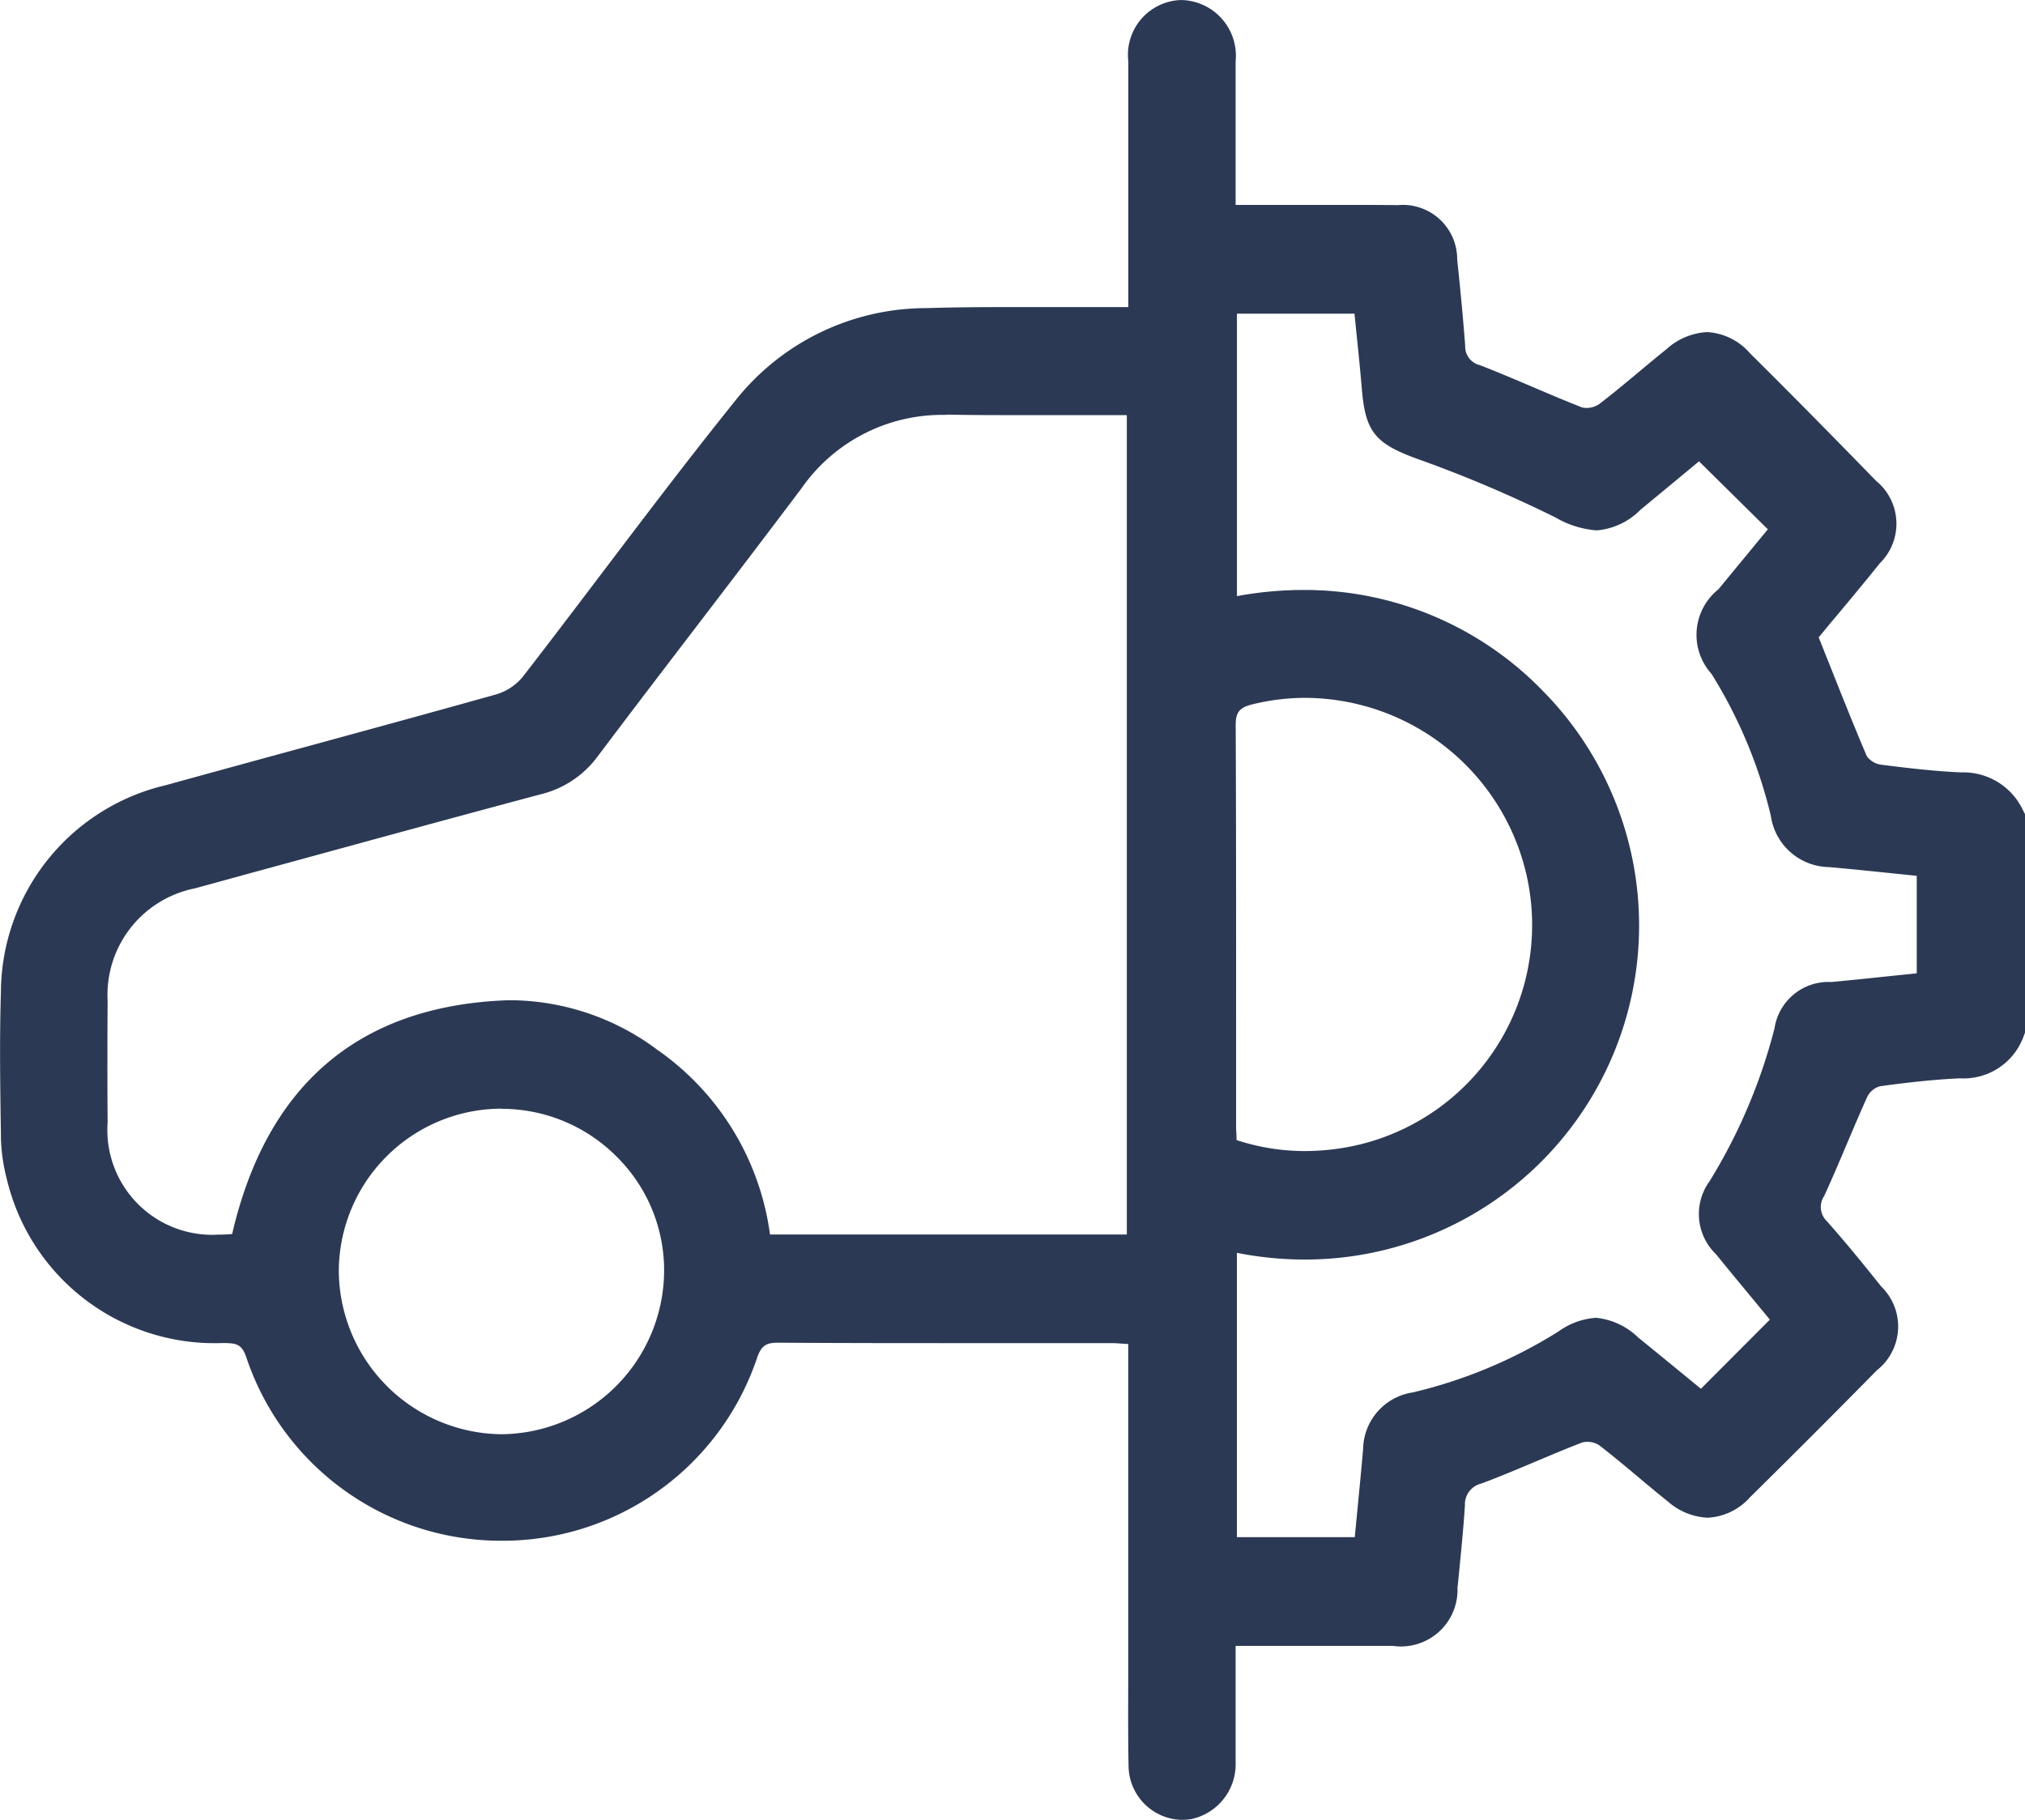 <svg xmlns="http://www.w3.org/2000/svg" xmlns:xlink="http://www.w3.org/1999/xlink" width="61.784" height="55.529" viewBox="0 0 61.784 55.529">
  <defs>
    <clipPath id="clip-path">
      <rect id="Rectangle_1007" data-name="Rectangle 1007" width="61.784" height="55.529" fill="#152441"/>
    </clipPath>
  </defs>
  <g id="Group_2894" data-name="Group 2894" opacity="0.9">
    <g id="Group_2893" data-name="Group 2893" clip-path="url(#clip-path)">
      <path id="Path_93149" data-name="Path 93149" d="M36.071,55.528a1.664,1.664,0,0,1-1.638-1.638c-.016-.825-.013-1.662-.01-2.473,0-.345,0-.682,0-1.019V41.007L34.291,41c-.146-.011-.262-.02-.383-.02H29.356c-1.674,0-3.651,0-5.617-.013-.376,0-.515.1-.642.468a8.189,8.189,0,0,1-7.828,5.575h-.035a8.193,8.193,0,0,1-7.72-5.6c-.138-.412-.322-.431-.723-.433A6.51,6.51,0,0,1,.211,35.988a5.546,5.546,0,0,1-.183-1.262l0-.117c-.022-1.432-.045-2.9,0-4.338a6.517,6.517,0,0,1,5.032-6.315q2.033-.561,4.069-1.115l.038-.01c1.958-.535,3.982-1.087,5.97-1.644a1.661,1.661,0,0,0,.815-.54c.813-1.05,1.629-2.126,2.417-3.166,1.324-1.746,2.685-3.542,4.076-5.271A7.439,7.439,0,0,1,28.273,9.4c.68-.021,1.429-.031,2.356-.031.429,0,.857,0,1.286,0h.156q.722,0,1.442,0h.912V6.788q0-2.461,0-4.923A1.673,1.673,0,0,1,36.028,0,1.7,1.7,0,0,1,37.7,1.865c0,1.013,0,2.027,0,3.066v1.32l3.176,0c.59,0,1.179,0,1.769.007a1.658,1.658,0,0,1,1.815,1.659c.111,1.053.186,1.866.244,2.637a.581.581,0,0,0,.441.584c.535.207,1.072.435,1.59.656s1.008.43,1.513.628a.425.425,0,0,0,.151.024.688.688,0,0,0,.39-.115c.426-.326.845-.676,1.251-1.015.267-.222.53-.443.8-.658a2,2,0,0,1,1.246-.526,1.866,1.866,0,0,1,1.307.646c1.2,1.19,2.457,2.464,3.85,3.895a1.689,1.689,0,0,1,.113,2.511c-.44.549-.89,1.089-1.326,1.612-.2.234-.371.445-.541.65l.334.837c.382.961.743,1.868,1.134,2.787a.649.649,0,0,0,.436.261c.784.1,1.62.2,2.447.235A2.01,2.01,0,0,1,61.713,24.7l.071.14v6.667l-.043.114a1.948,1.948,0,0,1-1.94,1.28c-.884.039-1.771.149-2.445.242a.621.621,0,0,0-.384.321c-.216.477-.423.965-.622,1.436-.228.538-.454,1.071-.692,1.589a.6.6,0,0,0,.083.773c.544.613,1.056,1.239,1.657,1.991a1.7,1.7,0,0,1-.131,2.554c-1.389,1.41-2.655,2.677-3.871,3.874a1.846,1.846,0,0,1-1.3.626,1.974,1.974,0,0,1-1.214-.5c-.305-.243-.613-.5-.91-.75-.383-.321-.78-.653-1.184-.964a.65.65,0,0,0-.365-.1.49.49,0,0,0-.172.027c-.466.181-.936.379-1.39.57-.545.23-1.1.465-1.665.675a.65.65,0,0,0-.5.665c-.049.755-.128,1.52-.2,2.26l-.027.259A1.726,1.726,0,0,1,42.5,50.218q-.84,0-1.68,0H37.7v1.043c0,.867,0,1.687,0,2.52a1.712,1.712,0,0,1-1.364,1.724,1.639,1.639,0,0,1-.264.022M41.335,46.9l.078-.81c.061-.627.122-1.25.176-1.875a1.778,1.778,0,0,1,1.518-1.731,14.729,14.729,0,0,0,4.444-1.86,2.214,2.214,0,0,1,1.143-.417,2.147,2.147,0,0,1,1.287.6c.462.375.922.752,1.372,1.121l.543.445L54,40.263l-.453-.548c-.39-.47-.792-.955-1.188-1.445a1.7,1.7,0,0,1-.194-2.237,16.869,16.869,0,0,0,1.977-4.66,1.665,1.665,0,0,1,1.737-1.411c.612-.058,1.223-.122,1.836-.186l.766-.079V26.722l-.781-.08c-.629-.065-1.273-.132-1.908-.187a1.82,1.82,0,0,1-1.762-1.56,14.537,14.537,0,0,0-1.812-4.336,1.778,1.778,0,0,1,.21-2.577c.363-.44,1.51-1.833,1.51-1.833l-2.1-2.074-.548.454c-.4.332-.819.678-1.238,1.024a2.116,2.116,0,0,1-1.336.629,2.906,2.906,0,0,1-1.251-.391,38.987,38.987,0,0,0-4.118-1.754c-1.4-.494-1.69-.845-1.8-2.21-.044-.53-.1-1.067-.153-1.587l-.068-.671H37.74v8.619A11.108,11.108,0,0,1,39.77,18a10.122,10.122,0,0,1,7.312,3.089A10.192,10.192,0,0,1,39.8,38.43a10.607,10.607,0,0,1-2.062-.205V46.9ZM15.288,33.826a4.975,4.975,0,0,0-4.951,4.95A5.016,5.016,0,0,0,15.3,43.76a5.008,5.008,0,0,0,4.962-4.929,4.877,4.877,0,0,0-1.407-3.5,4.952,4.952,0,0,0-3.523-1.5Zm13.54-21.168a5.234,5.234,0,0,0-4.365,2.228c-1.076,1.432-2.207,2.912-3.205,4.217s-2.024,2.648-3.02,3.971a3.048,3.048,0,0,1-1.739,1.16c-2.933.782-5.9,1.6-8.777,2.384l-1.772.486A3.314,3.314,0,0,0,3.283,30.52c-.008,1.381-.008,2.6,0,3.73a3.2,3.2,0,0,0,3.38,3.42c.137,0,.279-.006.42-.019,1.04-4.494,3.795-6.891,8.189-7.123.122-.007.242-.01.363-.01a7.554,7.554,0,0,1,4.419,1.511,8.194,8.194,0,0,1,3.439,5.636H34.38v-25q-.821,0-1.633,0c-.565,0-1.12,0-1.674,0-.825,0-1.5,0-2.136-.015Zm8.9,22.127a6.7,6.7,0,0,0,2.081.335,7.239,7.239,0,0,0,1.678-.2,6.893,6.893,0,0,0,5.068-8.309,6.955,6.955,0,0,0-6.729-5.319,6.745,6.745,0,0,0-1.624.2c-.393.1-.506.244-.5.654.013,2.995.013,6.04.012,8.987v3.214c0,.1.006.209.012.32Z" transform="translate(0 0.001)" fill="#152441"/>
    </g>
  </g>
</svg>
